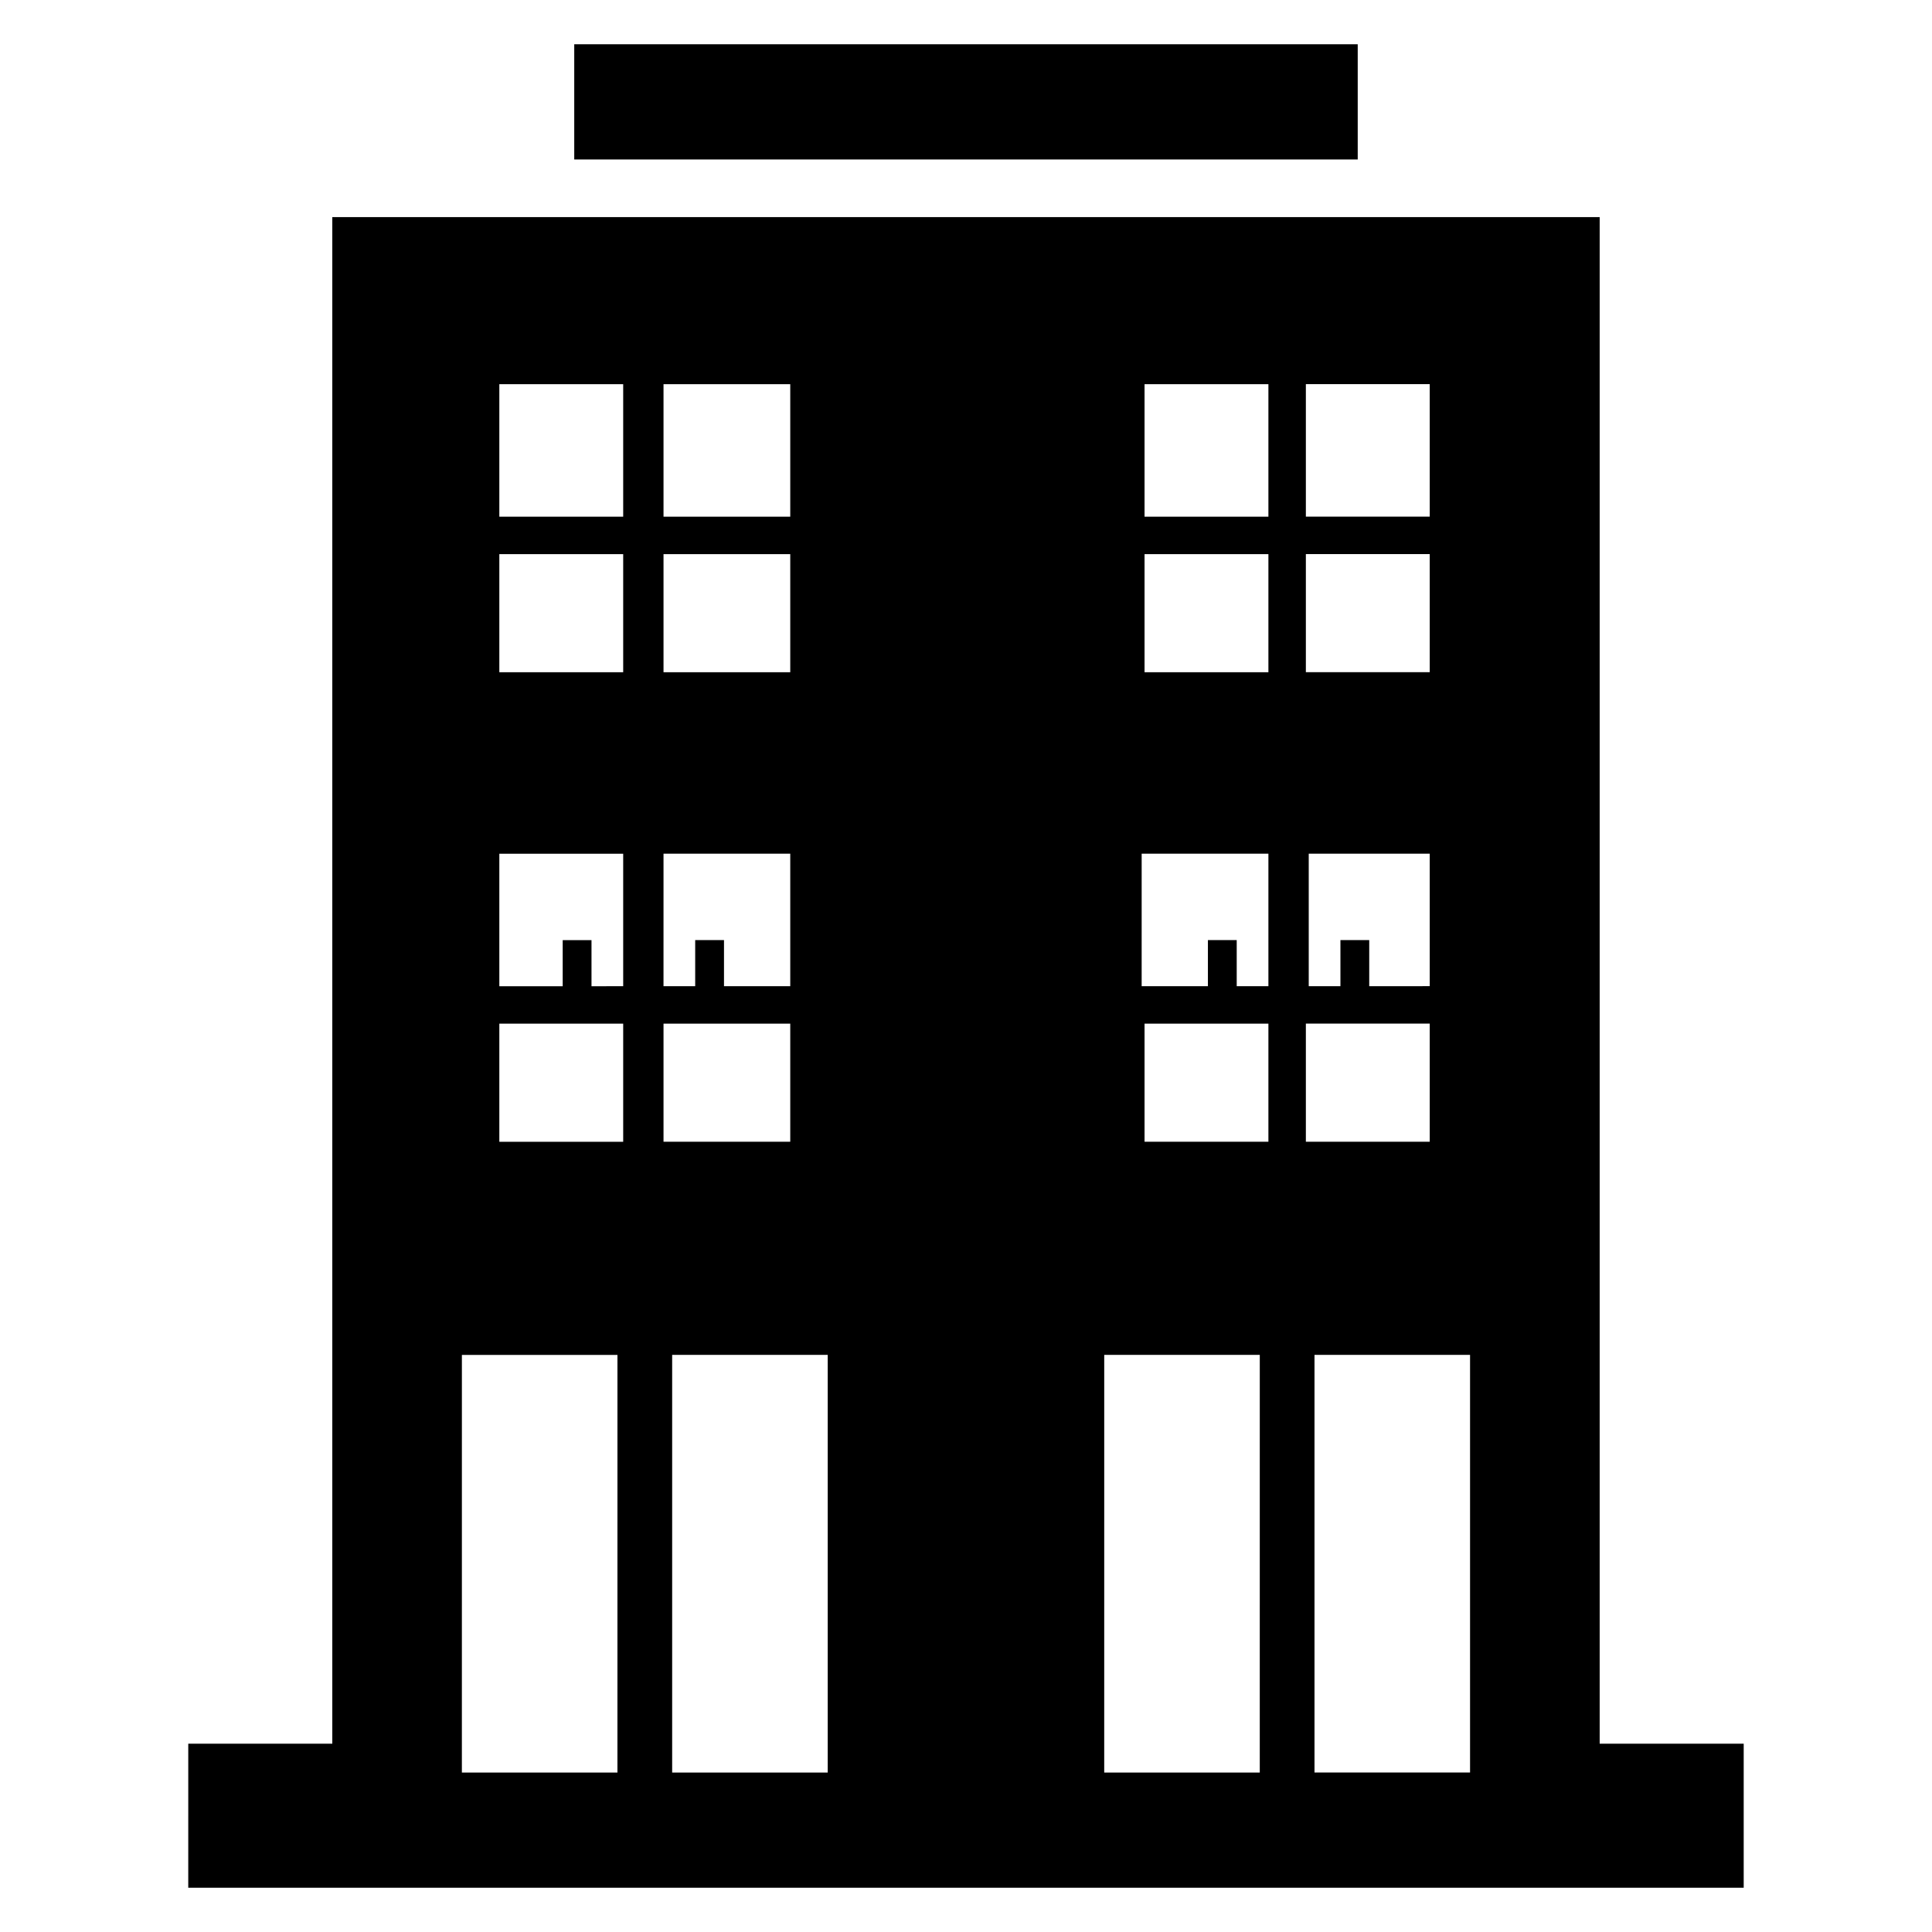 <?xml version="1.0" encoding="UTF-8"?>
<!-- Uploaded to: SVG Repo, www.svgrepo.com, Generator: SVG Repo Mixer Tools -->
<svg fill="#000000" width="800px" height="800px" version="1.1" viewBox="144 144 512 512" xmlns="http://www.w3.org/2000/svg">
 <g>
  <path d="m296.18 155.73h207.63v30.535h-207.63z"/>
  <path d="m193.89 644.27h412.21v-38.168h-38.168v-404.57h-335.87v404.57h-38.168zm339.69-30.535h-41.223v-110.68h41.223zm-43.512-367.93h32.824v35.113h-32.824zm0 45.039h32.824v31.297h-32.824zm0 79.387h32.824v35.113l-16.031 0.004v-12.215h-7.633v12.215h-8.398v-35.117zm0 45.039h32.824v31.297h-32.824zm-42.75-169.46h32.824v35.113h-32.824zm0 45.039h32.824v31.297h-32.824zm0 79.387h32.824v35.113h-8.398v-12.215h-7.633v12.215h-17.559l0.004-35.113zm0 45.039h32.824v31.297h-32.824zm-10.684 87.785h41.223l-0.004 110.68h-41.223zm-73.281 110.68h-41.223v-110.68h41.223zm-43.512-367.93h33.586v35.113h-33.586zm0 45.039h33.586v31.297h-33.586zm0 79.387h33.586v35.113h-17.559v-12.215h-7.633v12.215h-8.398zm0 45.039h33.586v31.297h-33.586zm-43.512-169.46h32.824v35.113h-32.824zm0 45.039h32.824v31.297h-32.824zm0 79.387h32.824v35.113l-8.398 0.004v-12.215h-7.633v12.215h-16.793zm0 45.039h32.824v31.297h-32.824zm-9.922 87.785h41.223l-0.004 110.68h-41.223z"/>
 </g>
</svg>